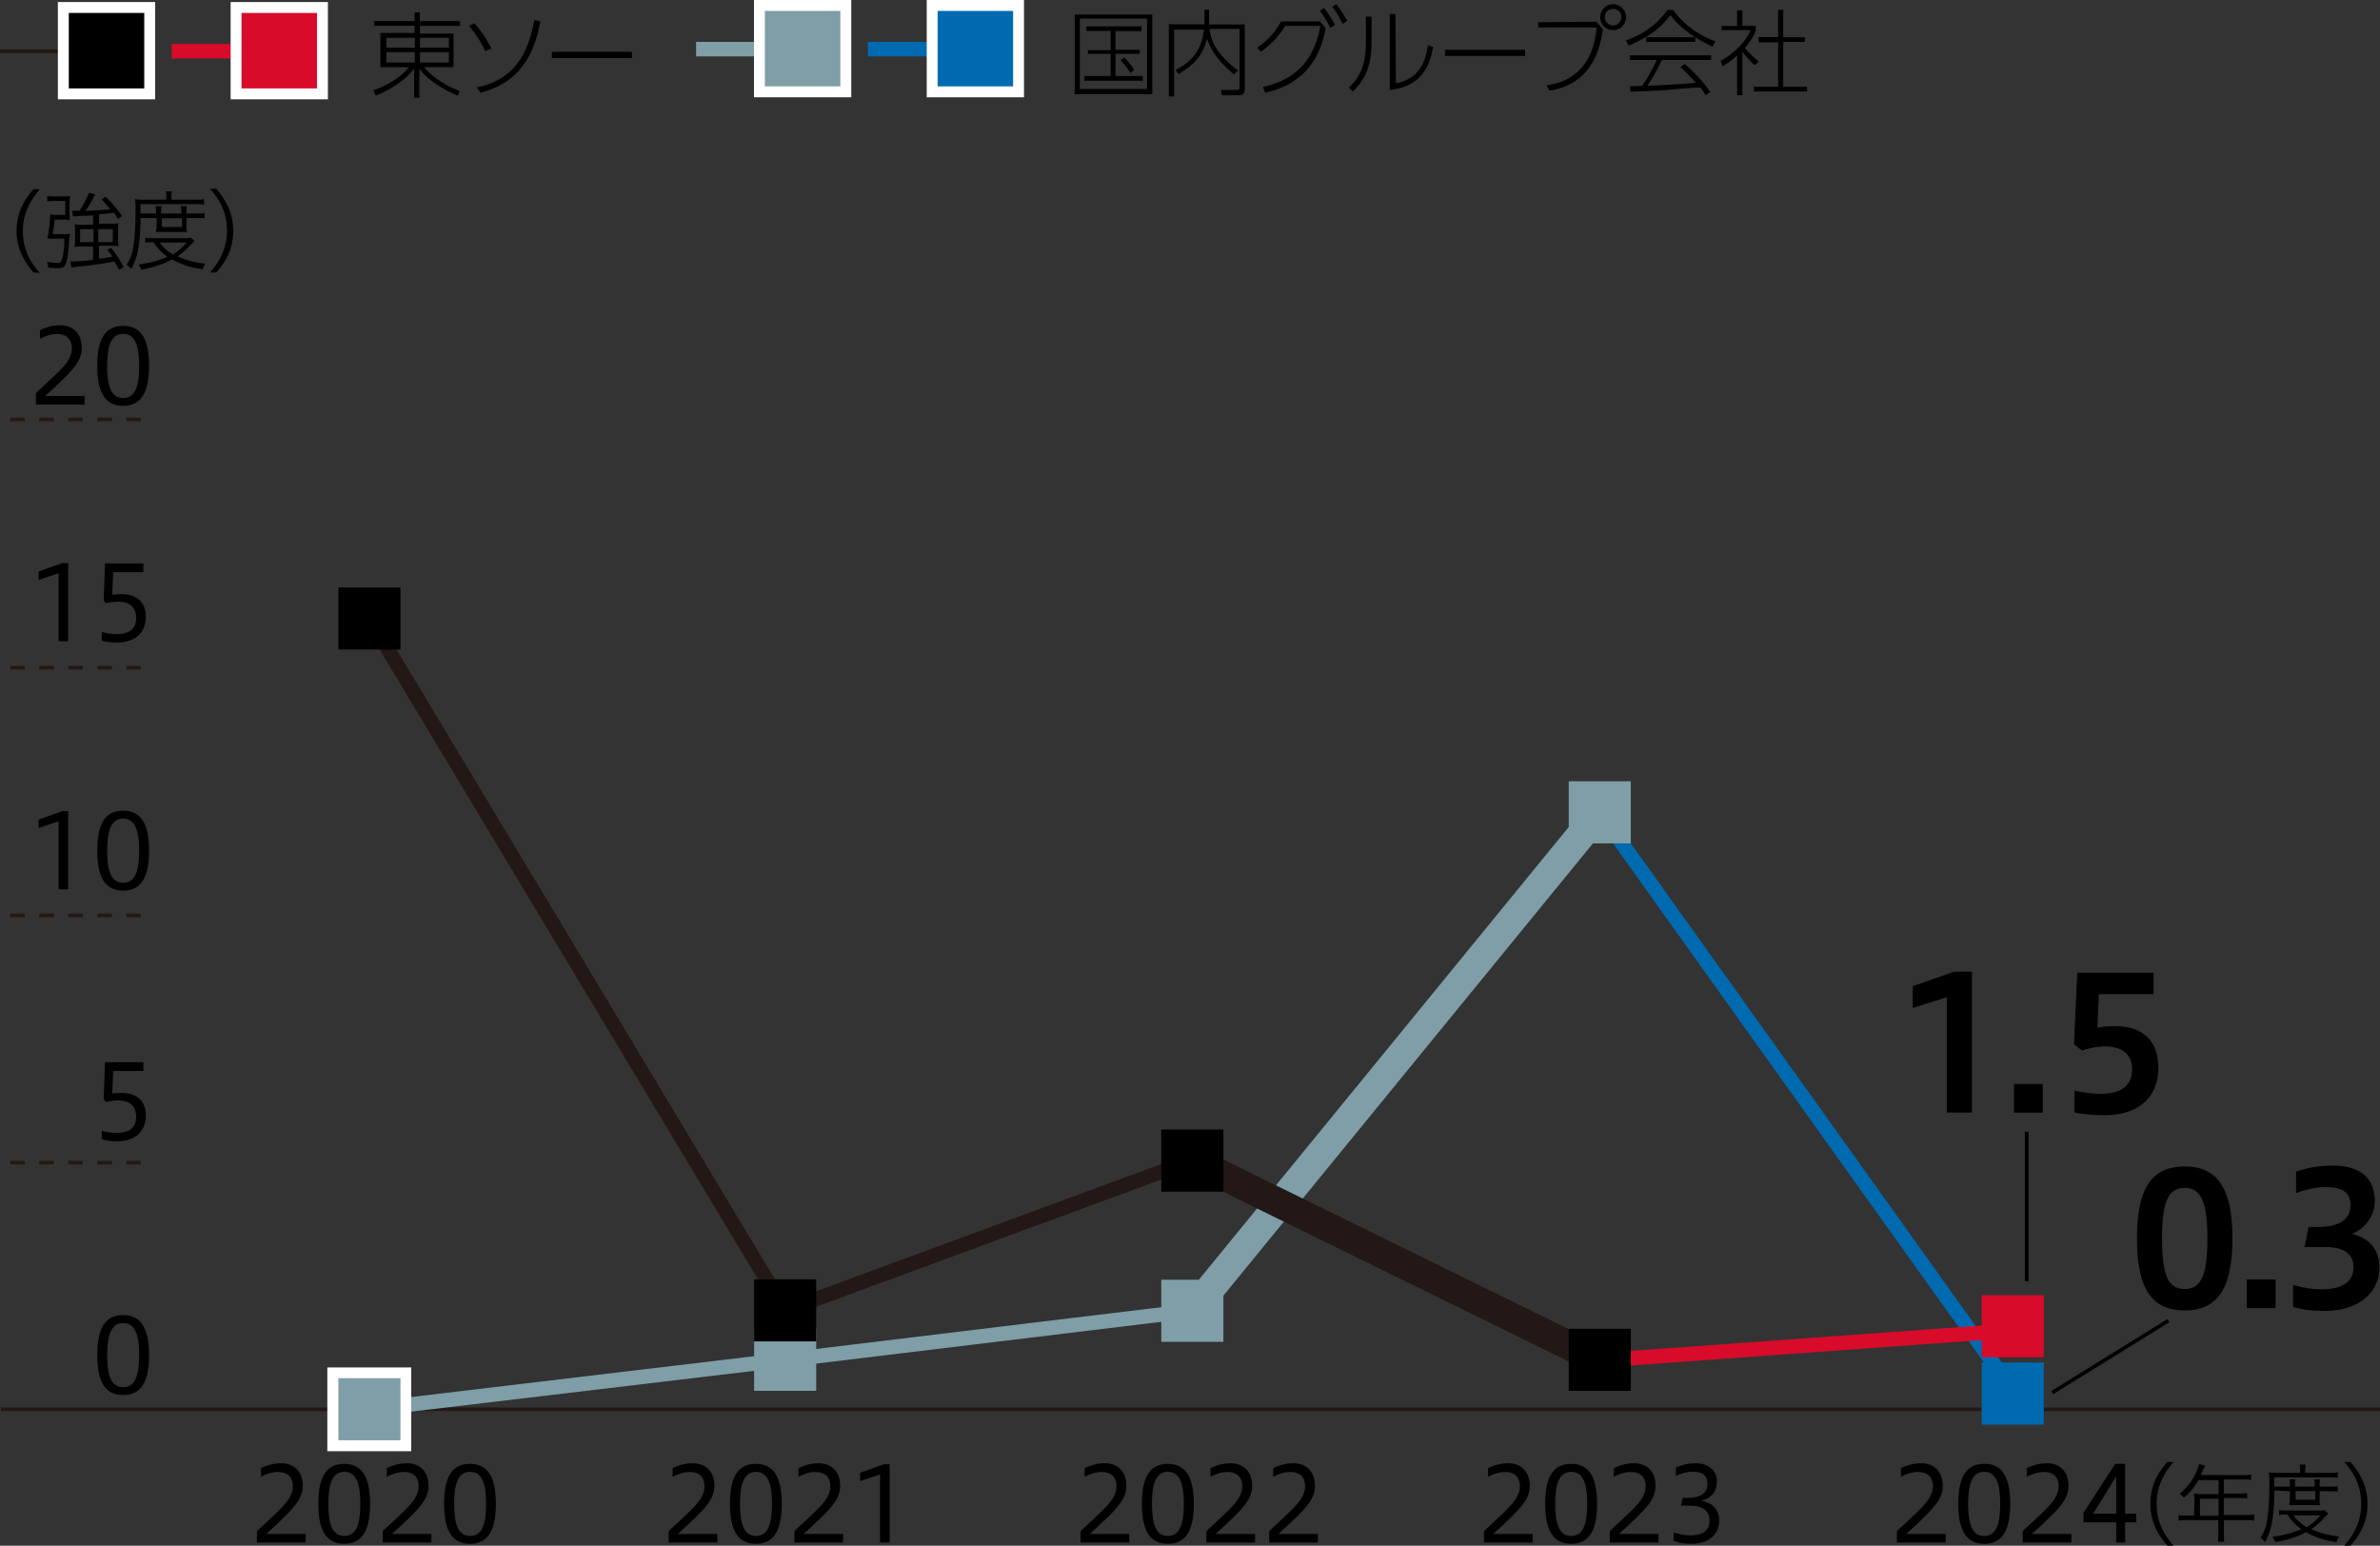 <svg id="_レイヤー_2" data-name="レイヤー 2" xmlns="http://www.w3.org/2000/svg" viewBox="0 0 163.67 106.3"><rect x="0" y="0" width="163.67" height="106.3" fill="#333333" stroke="none"/><defs><style>.cls-1{fill:#006ab0}.cls-5{fill:#231815}.cls-6{fill:#fff}.cls-7{fill:#7f9ea7}.cls-8{fill:#d80b2a}</style></defs><g id="_レイヤー_1-2" data-name="レイヤー 1"><path class="cls-1" transform="rotate(-35.54 124.22 75.767)" d="M123.73 51.3h1v48.91h-1z"/><path class="cls-8" transform="rotate(-4.14 124.365 92.591)" d="M109.97 92.02h28.73v1h-28.73z"/><path d="M2.31 18.74c-.6-.68-1.17-1.6-1.17-2.85s.53-2.17 1.17-2.88h.43c-.6.71-1.17 1.6-1.17 2.88s.53 2.17 1.17 2.88l-.43-.04zm2.03-2.63c.18 0 .36 0 .46-.04 0 .11 0 .14-.04.28-.04 1-.14 1.64-.28 1.88-.11.18-.25.21-.53.21-.18 0-.39 0-.64-.04 0-.18-.04-.25-.07-.39.25.04.5.07.68.07.21 0 .28-.04.32-.18.11-.32.18-.82.18-1.49H3.25c.11-.39.18-1.1.21-1.67.11.04.25.04.57.04h.46v-.96h-.71c-.21 0-.43 0-.53.04v-.39c.07.04.28.04.5.04h.68c.14 0 .28 0 .39-.04 0 .14-.04.25-.04.43v.78c0 .14 0 .32.04.46-.11 0-.25-.04-.43-.04h-.64v.18c-.07.43-.11.71-.11.82h.71zM6.4 14.8c-.21.04-.39.04-.78.04-.36.04-.5.04-.6.04l-.07-.39h.53c.28-.46.5-.89.64-1.24l.43.11c-.25.5-.43.82-.68 1.14.39 0 1.28-.07 1.71-.11-.21-.25-.32-.39-.6-.68l.28-.18c.39.36.82.89 1.14 1.32l-.28.21c-.14-.21-.18-.28-.28-.43-.57.07-.6.07-1.03.11v.64h.89c.21 0 .32 0 .46-.04-.04.11-.04.21-.04.39v.75c0 .18 0 .32.04.46-.14-.04-.28-.04-.5-.04h-.85v.89c.32-.04.6-.07.92-.14-.11-.18-.18-.25-.36-.46l.28-.14c.39.5.64.89.85 1.32l-.32.18c-.11-.25-.18-.32-.32-.57-.85.18-1.78.28-2.74.39-.11 0-.14.04-.21.04l-.07-.43h.14c.25 0 .89-.04 1.42-.11v-.92h-.75c-.21 0-.39 0-.53.04.04-.11.04-.28.04-.46v-.68c0-.18 0-.32-.04-.43.14.04.28.04.53.04h.75v-.64zm-.89.96v.89h.92v-.89h-.92zm1.25.89h1v-.89h-1v.89zm2.91-1.68c-.04 1.85-.18 2.67-.64 3.52-.11-.11-.21-.21-.32-.28.21-.36.36-.64.43-1.07.11-.57.18-1.42.18-2.7 0-.36 0-.57-.04-.75.14.04.39.04.6.04h1.56v-.18c0-.14 0-.25-.04-.39h.43c-.04.07-.04.25-.04.39v.18h1.6c.32 0 .53 0 .64-.04v.39c-.14-.04-.32-.04-.6-.04H9.66v.64h1.07v-.11c0-.18 0-.28-.04-.39h.43c-.04.11-.04.21-.04.39v.11h1.39v-.11c0-.18 0-.28-.04-.39h.43c-.04.07-.04.21-.04.39v.11h.71c.25 0 .43 0 .53-.04v.39c-.11-.04-.28-.04-.53-.04h-.71v.6c0 .11 0 .25.04.36h-2.13c0-.11.04-.21.04-.36v-.6h-1.1v-.04zm3.7 1.6l-.21.21c-.32.36-.64.64-.96.85.53.25 1.32.46 1.92.5-.07.11-.14.25-.18.39-.82-.11-1.46-.32-2.1-.68-.6.32-1.32.57-2.13.71-.04-.11-.07-.21-.18-.36.78-.11 1.42-.28 1.99-.53a3.53 3.53 0 01-.96-1c-.25 0-.46 0-.57.04v-.36c.11.04.32.04.6.04h2.13c.21 0 .28 0 .39-.04l.25.21zm-2.38.11c.18.28.5.57.89.82.36-.21.6-.43.96-.82h-1.85zm.14-1.07h1.39v-.6h-1.39v.6zm3.31 3.13c.6-.68 1.17-1.6 1.17-2.88s-.53-2.17-1.17-2.88h.43c.6.71 1.17 1.6 1.17 2.88s-.53 2.17-1.17 2.88h-.43z"/><path class="cls-5" d="M9.69 46.04h-1v-.25h1v.25zm-1.99 0h-1v-.25h1v.25zm-2 0h-1v-.25h1v.25zm-2 0h-1v-.25h1v.25zm-1.99 0h-1v-.25h1v.25zm7.98 17.04h-1v-.25h1v.25zm-1.99 0h-1v-.25h1v.25zm-2 0h-1v-.25h1v.25zm-2 0h-1v-.25h1v.25zm-1.99 0h-1v-.25h1v.25zm7.98-34.11h-1v-.25h1v.25zm-1.99 0h-1v-.25h1v.25zm-2 0h-1v-.25h1v.25zm-2 0h-1v-.25h1v.25zm-1.99 0h-1v-.25h1v.25zm7.98 51.11h-1v-.25h1v.25zm-1.99 0h-1v-.25h1v.25zm-2 0h-1v-.25h1v.25zm-2 0h-1v-.25h1v.25zm-1.99 0h-1v-.25h1v.25z"/><path d="M79.24 1v5.48h-5.33V1h5.33zm-.36.28h-4.62v4.84h4.62V1.28zm-.39.86h-1.78v1.28h1.67v.28h-1.67v1.53h1.88v.32h-4.02v-.32h1.81V3.7h-1.56v-.25h1.56V2.13h-1.67v-.32h3.81l-.04.32zm-.75 2.88c-.21-.36-.43-.6-.68-.89l.25-.18c.21.21.43.46.68.85l-.25.21zM83.15.68v1h2.45v4.3c0 .46-.07.57-.5.57h-1.07l-.07-.36h1.1c.14 0 .18-.04.18-.21V1.99h-2.06c.07.64.32 1.64 1.96 2.85l-.28.28c-.82-.68-1.53-1.46-1.85-2.45-.28.96-.6 1.6-1.96 2.42l-.21-.28c1.6-.78 1.85-1.99 1.96-2.77h-2.06v4.59h-.36V1.67h2.45v-1h.32zm3.7 5.3c1.96-.43 3.49-1.56 3.95-4.2h-2.42c-.43.71-.92 1.24-1.67 1.78l-.25-.28c.39-.28 1.14-.85 1.64-1.81h2.67l.39.46c-.6 3.56-3.2 4.23-4.16 4.45l-.14-.39zm4.2-5.44c.25.32.5.68.75 1.17l-.32.21c-.21-.46-.43-.78-.71-1.17l.28-.21zm.85-.25c.36.46.6.89.75 1.14l-.32.21c-.25-.5-.43-.82-.71-1.17l.28-.18zm2.42 2.49c0 1.6-.32 2.56-1.28 3.52l-.28-.28c1.1-1 1.17-2.24 1.17-3.2V1.15h.39v1.64zm1.67 2.95c1.64-.32 2.03-1.46 2.21-2.63l.36.14c-.25 1.28-.75 2.7-2.99 2.95V.96h.39L96 5.73zm8.89-2.31v.43h-5.51v-.43h5.51zm4.91-1.92l.43.5c-.11.85-.5 3.77-3.66 4.23l-.21-.36c.68-.11 3.13-.43 3.45-3.98h-4.02v-.36l4.02-.04zm2.03-.32c0 .5-.39.89-.89.89s-.89-.39-.89-.89.39-.89.89-.89.89.39.89.89zm-1.46 0c0 .32.25.57.57.57s.57-.25.57-.57-.25-.57-.57-.57c-.32 0-.57.25-.57.57zm4.69-.5c1 1.35 2.24 1.92 2.92 2.17l-.21.36c-.89-.43-2.1-1.1-2.88-2.17-.78 1-1.56 1.53-2.88 2.1l-.18-.36c1.03-.36 2.03-.96 2.85-2.1h.39zm.82 3.73c.89.78 1.39 1.39 1.74 1.92l-.32.21c-.07-.14-.14-.25-.36-.53-.36 0-1.99.14-2.35.18-.39.04-2.13.11-2.45.11l-.04-.36c.07 0 .75-.04.85-.04.28-.43.64-1.03 1-1.78h-1.85V3.8h5.58v.32h-3.38c-.28.6-.71 1.35-1 1.78 1.67-.07 2.24-.11 3.34-.21-.18-.18-.53-.6-1.07-1.07l.28-.21zm-2.67-1.85h3.38v.32h-3.38v-.32zm7.47 1.92c-.28-.21-.75-.78-.85-.92v2.99h-.36V3.81c-.5.46-.82.64-1 .75l-.14-.36c1.07-.6 1.81-1.46 2.06-2.13h-1.99v-.28h1.07V.71h.36v1.07h.92v.32c-.14.46-.5.89-.75 1.21.43.46.5.53.96.92l-.28.25zm1.96-3.8v1.88h1.49v.32h-1.49v3.09h1.64v.32h-3.66v-.32h1.67V2.91h-1.35v-.36h1.35V.68h.36z"/><path class="cls-7" d="M47.87 2.88h7.86v1h-7.86z"/><path class="cls-1" d="M59.68 2.88h7.86v1h-7.86z"/><path class="cls-6" d="M58.54 6.69h-6.69V0h6.69v6.69zm-5.19-1.5h3.7V1.5h-3.7v3.7z"/><path class="cls-7" d="M52.6.75h5.19v5.19H52.6V.75z"/><path class="cls-6" d="M70.42 6.69h-6.69V0h6.69v6.69zm-5.19-1.5h3.7V1.5h-3.7v3.7z"/><path class="cls-1" d="M64.48.75h5.19v5.19h-5.19V.75z"/><path d="M31.65 1.78h-2.77v.53h2.31v2.31h-2.03c.57.71 1.6 1.32 2.45 1.64l-.14.32c-1.74-.75-2.42-1.56-2.63-1.85v1.99h-.36V4.73c-.64.82-1.67 1.46-2.63 1.85l-.18-.36c1.21-.43 2.13-1.14 2.45-1.6h-1.96V2.27h2.35v-.5h-2.77v-.32h2.77v-.6h.36v.6h2.77v.32zm-5.08.82v.68h1.96V2.6h-1.96zm0 .99v.71h1.96v-.71h-1.96zm4.3-.99h-1.99v.68h1.99V2.6zm0 .99h-1.99v.71h1.99v-.71zm2.49-.07c-.28-.68-.75-1.32-1.1-1.74l.36-.18c.46.5.89 1.14 1.17 1.74l-.43.18zm-.57 2.49c2.99-.6 3.63-2.95 3.95-4.62l.43.07c-.32 1.56-.96 4.13-4.13 4.91l-.25-.36zm10.67-2.45v.43h-5.51v-.43h5.51z"/><path class="cls-5" d="M0 3.4h7.86v.25H0z"/><path class="cls-8" d="M11.81 3.02h7.82v1h-7.82z"/><path class="cls-6" d="M10.67 6.83H3.98V.14h6.69v6.69zm-5.19-1.5h3.7V1.64h-3.7v3.7z"/><path d="M4.73.89h5.19v5.19H4.73V.89z"/><path class="cls-6" d="M22.55 6.83h-6.69V.14h6.69v6.69zm-5.19-1.5h3.7V1.64h-3.7v3.7z"/><path class="cls-8" d="M16.61.89h5.19v5.19h-5.19V.89z"/><path class="cls-5" d="M.07 96.79h163.6v.25H.07z"/><path d="M149.05 106.3c-.6-.68-1.17-1.6-1.17-2.88s.53-2.17 1.17-2.88h.43c-.6.68-1.17 1.6-1.17 2.88s.53 2.17 1.17 2.88h-.43zm1.85-3.23c0-.11 0-.25-.04-.36.11 0 .28.04.43.04h1.28v-.96h-1.39a4 4 0 01-1 1.21c-.11-.14-.18-.21-.28-.28.64-.5 1.14-1.28 1.32-2.03l.43.11s-.04.07-.07.14c-.04.04-.04.07-.07.11l-.11.28-.04.11h2.92c.25 0 .39 0 .53-.04v.39c-.11-.04-.28-.04-.53-.04h-1.35v.96H154c.25 0 .39 0 .53-.04v.39c-.14-.04-.32-.04-.53-.04h-1.07v1.17h1.49c.28 0 .46 0 .6-.04v.43c-.14-.04-.32-.04-.6-.04h-1.49v.96c0 .25 0 .43.04.53h-.46c.04-.11.04-.28.04-.53v-.96h-2.13c-.25 0-.46 0-.6.04v-.39c.14.04.32.04.6.04h.46l.04-1.17zm1.67 1.17v-1.17h-1.28v1.17h1.28zm3.84-1.71c-.04 1.85-.18 2.67-.64 3.52-.11-.11-.21-.21-.32-.28.21-.36.36-.64.43-1.07.11-.57.18-1.42.18-2.7 0-.36 0-.57-.04-.75.14.04.39.04.6.04h1.56v-.18c0-.14 0-.25-.04-.39h.43c-.04.07-.04.25-.04.39v.18h1.6c.32 0 .53 0 .64-.04v.39c-.14-.04-.32-.04-.6-.04h-3.77v.64h1.07v-.11c0-.18 0-.28-.04-.39h.43c-.04.11-.04.21-.04.39v.11h1.35v-.11c0-.18 0-.28-.04-.39h.43c-.04.07-.04.21-.04.39v.11h.71c.25 0 .43 0 .53-.04v.39c-.11-.04-.28-.04-.53-.04h-.71v.6c0 .11 0 .25.04.36h-2.13c0-.11.04-.21.04-.36v-.6l-1.07-.04zm3.7 1.57l-.21.21c-.32.36-.64.64-.96.85.53.25 1.32.46 1.92.5-.07.11-.14.25-.18.39-.82-.11-1.46-.32-2.1-.68-.6.32-1.32.57-2.13.68-.04-.11-.07-.21-.18-.36.78-.11 1.42-.28 1.99-.53a3.53 3.53 0 01-.96-1c-.25 0-.46 0-.57.04v-.36c.11.04.32.04.6.04h2.13c.21 0 .28 0 .39-.04l.25.25zm-2.38.11c.18.28.5.57.89.82.36-.21.6-.43.96-.82h-1.85zm.14-1.07h1.35v-.6h-1.35v.6zm3.34 3.16c.6-.68 1.17-1.6 1.17-2.88s-.53-2.17-1.17-2.88h.43c.6.68 1.17 1.6 1.17 2.88s-.53 2.17-1.17 2.88h-.43zm-30.76-.22v-.78c1.56-1.49 2.47-2.14 2.47-3.09 0-.59-.32-.98-1.03-.98-.43 0-.84.16-1.16.33v-.59c.46-.23.9-.34 1.39-.34.93 0 1.48.62 1.48 1.55 0 .99-.7 1.65-2.51 3.31h2.71v.59h-3.35zm4.22-2.66c0-1.84.54-2.75 1.79-2.75s1.78.93 1.78 2.75-.54 2.75-1.78 2.75-1.79-.92-1.79-2.75zm2.88 0c0-1.45-.31-2.2-1.1-2.2s-1.1.75-1.1 2.2.3 2.21 1.1 2.21 1.1-.76 1.1-2.21zm1.55 2.66v-.78c1.56-1.49 2.47-2.14 2.47-3.09 0-.59-.32-.98-1.03-.98-.43 0-.84.16-1.16.33v-.59c.46-.23.9-.34 1.39-.34.93 0 1.48.62 1.48 1.55 0 .99-.7 1.65-2.51 3.31h2.71v.59h-3.35zm6.43 0v-1.39h-2.25v-.65l2.18-3.37h.68v3.43h.77v.59h-.77v1.39h-.61zm0-1.98v-2.57l-1.59 2.57h1.59zM6.99 77.75c.28.1.66.16 1 .16.82 0 1.37-.28 1.37-1.11 0-.74-.44-1.12-1.24-1.12-.21 0-.56.03-.83.11l-.16-.2.09-2.54h2.64v.6H7.78l-.06 1.56c.2-.04.41-.05.6-.05 1.18 0 1.71.63 1.71 1.56 0 1.04-.7 1.77-1.99 1.77-.31 0-.71-.04-1.04-.14v-.6zM4.03 61.16v-4.68l-1.37.46v-.58l1.63-.58h.4v5.38h-.65zm2.66-2.66c0-1.84.54-2.75 1.78-2.75s1.78.93 1.78 2.75-.54 2.75-1.78 2.75-1.78-.92-1.78-2.75zm2.88 0c0-1.45-.31-2.2-1.1-2.2s-1.1.75-1.1 2.2.3 2.21 1.1 2.21 1.1-.76 1.1-2.21zM4.03 44.1v-4.68l-1.37.46v-.58l1.63-.58h.4v5.38h-.65zm2.96-.65c.28.1.66.16 1 .16.82 0 1.37-.28 1.37-1.11 0-.74-.44-1.12-1.24-1.12-.21 0-.56.03-.83.11l-.16-.2.09-2.54h2.64v.6H7.78l-.06 1.56c.2-.04.41-.05.6-.05 1.18 0 1.71.63 1.71 1.56 0 1.05-.7 1.77-1.99 1.77-.31 0-.71-.04-1.04-.13v-.6zM2.47 27.82v-.78c1.56-1.49 2.47-2.14 2.47-3.09 0-.59-.32-.98-1.03-.98-.43 0-.84.16-1.16.33v-.59c.46-.23.9-.34 1.39-.34.93 0 1.48.62 1.48 1.55 0 .99-.7 1.65-2.51 3.31h2.71v.59H2.47zm4.22-2.66c0-1.84.54-2.75 1.78-2.75s1.78.93 1.78 2.75-.54 2.75-1.78 2.75-1.78-.92-1.78-2.75zm2.88 0c0-1.45-.31-2.2-1.1-2.2s-1.1.75-1.1 2.2.3 2.21 1.1 2.21 1.1-.76 1.1-2.21zM6.69 93.19c0-1.84.54-2.75 1.78-2.75s1.78.93 1.78 2.75-.54 2.75-1.78 2.75-1.78-.92-1.78-2.75zm2.88 0c0-1.45-.31-2.2-1.1-2.2s-1.1.75-1.1 2.2.3 2.21 1.1 2.21 1.1-.76 1.1-2.21zm137.39-8.02c0-3.32.91-4.95 3.28-4.95s3.28 1.68 3.28 4.95-.91 4.95-3.28 4.95-3.28-1.65-3.28-4.95zm4.84 0c0-2.43-.4-3.48-1.56-3.48s-1.56 1.05-1.56 3.48.38 3.48 1.56 3.48 1.56-1.06 1.56-3.48zm4.69 2.82v1.97h-1.98v-1.97h1.98zm1.21.37c.42.13 1.15.31 1.92.31 1.61 0 2.23-.64 2.23-1.51 0-.92-.63-1.4-1.97-1.4h-1.4l.28-1.38h.6c1.64 0 2.28-.59 2.28-1.5 0-.99-.72-1.24-1.74-1.24-.69 0-1.33.17-2 .41v-1.47c.76-.28 1.61-.42 2.52-.42 2.04 0 2.89 1 2.89 2.43 0 .95-.55 1.83-1.57 2.27 1.29.29 1.89 1.19 1.89 2.29 0 1.65-1.31 3-3.76 3-.92 0-1.57-.09-2.18-.28v-1.5zm-23.82-11.84v-7.94l-2.34.74v-1.5l2.85-1h1.22v9.69h-1.73zm6.6-1.97v1.97h-1.98v-1.97h1.98zm2.16.45c.56.12 1.15.22 1.86.22 1.51 0 2.12-.68 2.12-1.69s-.65-1.57-1.91-1.57c-.42 0-1.09.13-1.52.29l-.56-.43.22-4.92h5.25v1.47h-3.76l-.11 2.3c.42-.08.87-.1 1.2-.1 2.06 0 3 1.13 3 2.86 0 1.95-1.29 3.26-3.67 3.26-.69 0-1.5-.05-2.1-.19V75z"/><path class="cls-1" d="M136.28 93.7h4.27v4.27h-4.27V93.7z"/><path class="cls-8" d="M136.28 89.07h4.27v4.27h-4.27v-4.27z"/><path class="cls-7" transform="rotate(-6.79 39.686 95.224)" d="M25.3 94.72h28.8v1H25.3z"/><path class="cls-7" transform="rotate(-6.9 68.046 91.836)" d="M53.89 91.33h28.2v1h-28.2z"/><path class="cls-5" transform="rotate(-31 39.699 66.326)" d="M39.2 38.57h1v55.51h-1z"/><path class="cls-5" transform="rotate(-20.24 67.994 84.978)" d="M53.08 84.46h29.83v1H53.08z"/><path class="cls-1" transform="rotate(-50.75 95.996 72.998)" d="M73.86 72.5h44.27v1H73.86z"/><path transform="rotate(-50.75 95.996 72.998)" stroke="#7f9ea7" fill="none" stroke-miterlimit="10" d="M73.86 72.5h44.27v1H73.86z"/><path class="cls-8" transform="rotate(-63.84 95.992 86.691)" d="M95.5 71.08h1v31.22h-1z"/><path transform="rotate(-63.84 95.992 86.691)" fill="none" stroke-miterlimit="10" stroke="#231815" d="M95.5 71.08h1v31.22h-1z"/><path d="M102.05 106.08v-.78c1.56-1.49 2.47-2.14 2.47-3.09 0-.59-.32-.98-1.03-.98-.43 0-.84.16-1.16.33v-.59c.46-.23.9-.34 1.39-.34.93 0 1.48.62 1.48 1.55 0 .99-.7 1.65-2.51 3.31h2.71v.59h-3.35zm4.21-2.66c0-1.84.54-2.75 1.79-2.75s1.78.93 1.78 2.75-.54 2.75-1.78 2.75-1.79-.92-1.79-2.75zm2.89 0c0-1.45-.31-2.2-1.1-2.2s-1.1.75-1.1 2.2.3 2.21 1.1 2.21 1.1-.76 1.1-2.21zm1.55 2.66v-.78c1.56-1.49 2.47-2.14 2.47-3.09 0-.59-.32-.98-1.03-.98-.43 0-.84.16-1.16.33v-.59c.46-.23.9-.34 1.39-.34.93 0 1.48.62 1.48 1.55 0 .99-.7 1.65-2.51 3.31h2.71v.59h-3.35zm4.41-.7c.26.09.67.21 1.12.21.96 0 1.33-.4 1.33-1.01 0-.75-.53-1.04-1.4-1.04h-.56l.11-.53h.33c.82 0 1.38-.26 1.38-.97 0-.48-.23-.83-1.03-.83-.48 0-.94.19-1.14.28v-.57c.43-.19.85-.29 1.36-.29.89 0 1.46.5 1.46 1.23 0 .67-.32 1.16-1.1 1.35.78.11 1.26.6 1.26 1.36 0 .88-.63 1.6-1.93 1.6-.6 0-.95-.11-1.2-.21v-.57zm-97.44.7v-.78c1.56-1.49 2.47-2.14 2.47-3.09 0-.59-.32-.98-1.03-.98-.43 0-.84.16-1.16.33v-.59c.46-.23.9-.34 1.39-.34.93 0 1.48.62 1.48 1.55 0 .99-.7 1.65-2.51 3.31h2.71v.59h-3.35zm4.22-2.66c0-1.84.54-2.75 1.78-2.75s1.78.93 1.78 2.75-.54 2.75-1.78 2.75-1.78-.92-1.78-2.75zm2.89 0c0-1.45-.31-2.2-1.1-2.2s-1.1.75-1.1 2.2.3 2.21 1.1 2.21 1.1-.76 1.1-2.21zm1.54 2.66v-.78c1.56-1.49 2.47-2.14 2.47-3.09 0-.59-.32-.98-1.03-.98-.43 0-.84.16-1.16.33v-.59c.46-.23.9-.34 1.39-.34.93 0 1.48.62 1.48 1.55 0 .99-.7 1.65-2.51 3.31h2.71v.59h-3.35zm4.22-2.66c0-1.84.54-2.75 1.78-2.75s1.78.93 1.78 2.75-.54 2.75-1.78 2.75-1.78-.92-1.78-2.75zm2.89 0c0-1.45-.31-2.2-1.1-2.2s-1.1.75-1.1 2.2.3 2.21 1.1 2.21 1.1-.76 1.1-2.21zm12.55 2.66v-.78c1.56-1.49 2.47-2.14 2.47-3.09 0-.59-.32-.98-1.03-.98-.43 0-.84.16-1.16.33v-.59c.46-.23.9-.34 1.39-.34.93 0 1.48.62 1.48 1.55 0 .99-.7 1.65-2.51 3.31h2.71v.59h-3.35zm4.22-2.66c0-1.84.54-2.75 1.78-2.75s1.78.93 1.78 2.75-.54 2.75-1.78 2.75-1.78-.92-1.78-2.75zm2.89 0c0-1.45-.31-2.2-1.1-2.2s-1.1.75-1.1 2.2.3 2.21 1.1 2.21 1.1-.76 1.1-2.21zm1.54 2.66v-.78c1.56-1.49 2.47-2.14 2.47-3.09 0-.59-.32-.98-1.03-.98-.43 0-.84.16-1.16.33v-.59c.46-.23.9-.34 1.39-.34.93 0 1.48.62 1.48 1.55 0 .99-.7 1.65-2.51 3.31h2.71v.59h-3.35zm5.89 0v-4.68l-1.37.46v-.58l1.63-.58h.4v5.38h-.65zm13.79 0v-.78c1.56-1.49 2.47-2.14 2.47-3.09 0-.59-.32-.98-1.03-.98-.43 0-.84.16-1.16.33v-.59c.46-.23.9-.34 1.39-.34.93 0 1.48.62 1.48 1.55 0 .99-.7 1.65-2.51 3.31h2.71v.59h-3.35zm4.22-2.66c0-1.84.54-2.75 1.78-2.75s1.79.93 1.79 2.75-.54 2.75-1.79 2.75-1.78-.92-1.78-2.75zm2.88 0c0-1.45-.31-2.2-1.1-2.2s-1.09.75-1.09 2.2.3 2.21 1.09 2.21 1.1-.76 1.1-2.21zm1.55 2.66v-.78c1.56-1.49 2.47-2.14 2.47-3.09 0-.59-.32-.98-1.03-.98-.43 0-.84.16-1.16.33v-.59c.46-.23.9-.34 1.39-.34.93 0 1.48.62 1.48 1.55 0 .99-.7 1.65-2.51 3.31h2.71v.59h-3.35zm4.32 0v-.78c1.56-1.49 2.47-2.14 2.47-3.09 0-.59-.32-.98-1.03-.98-.43 0-.84.16-1.16.33v-.59c.46-.23.9-.34 1.39-.34.93 0 1.48.62 1.48 1.55 0 .99-.7 1.65-2.51 3.31h2.71v.59h-3.35z"/><path class="cls-6" d="M28.28 99.8h-5.77v-5.76h5.77v5.76zm-4.26-1.5h2.77v-2.77h-2.77v2.77z"/><path class="cls-7" d="M23.27 94.78h4.27v4.27h-4.27v-4.27zm28.59-3.4h4.27v4.27h-4.27v-4.27z"/><path d="M107.88 91.38h4.27v4.27h-4.27v-4.27zM23.27 40.4h4.27v4.27h-4.27V40.4zm28.59 47.58h4.27v4.27h-4.27v-4.27z"/><path class="cls-7" d="M79.86 88.01h4.27v4.27h-4.27v-4.27z"/><path d="M79.86 77.68h4.27v4.27h-4.27v-4.27z"/><path class="cls-7" d="M107.88 53.73h4.27V58h-4.27v-4.27z"/><path transform="rotate(-31.77 145.126 93.302)" d="M140.43 93.17h9.4v.25h-9.4z"/><path d="M139.25 77.83h.25v10.29h-.25z"/></g></svg>
